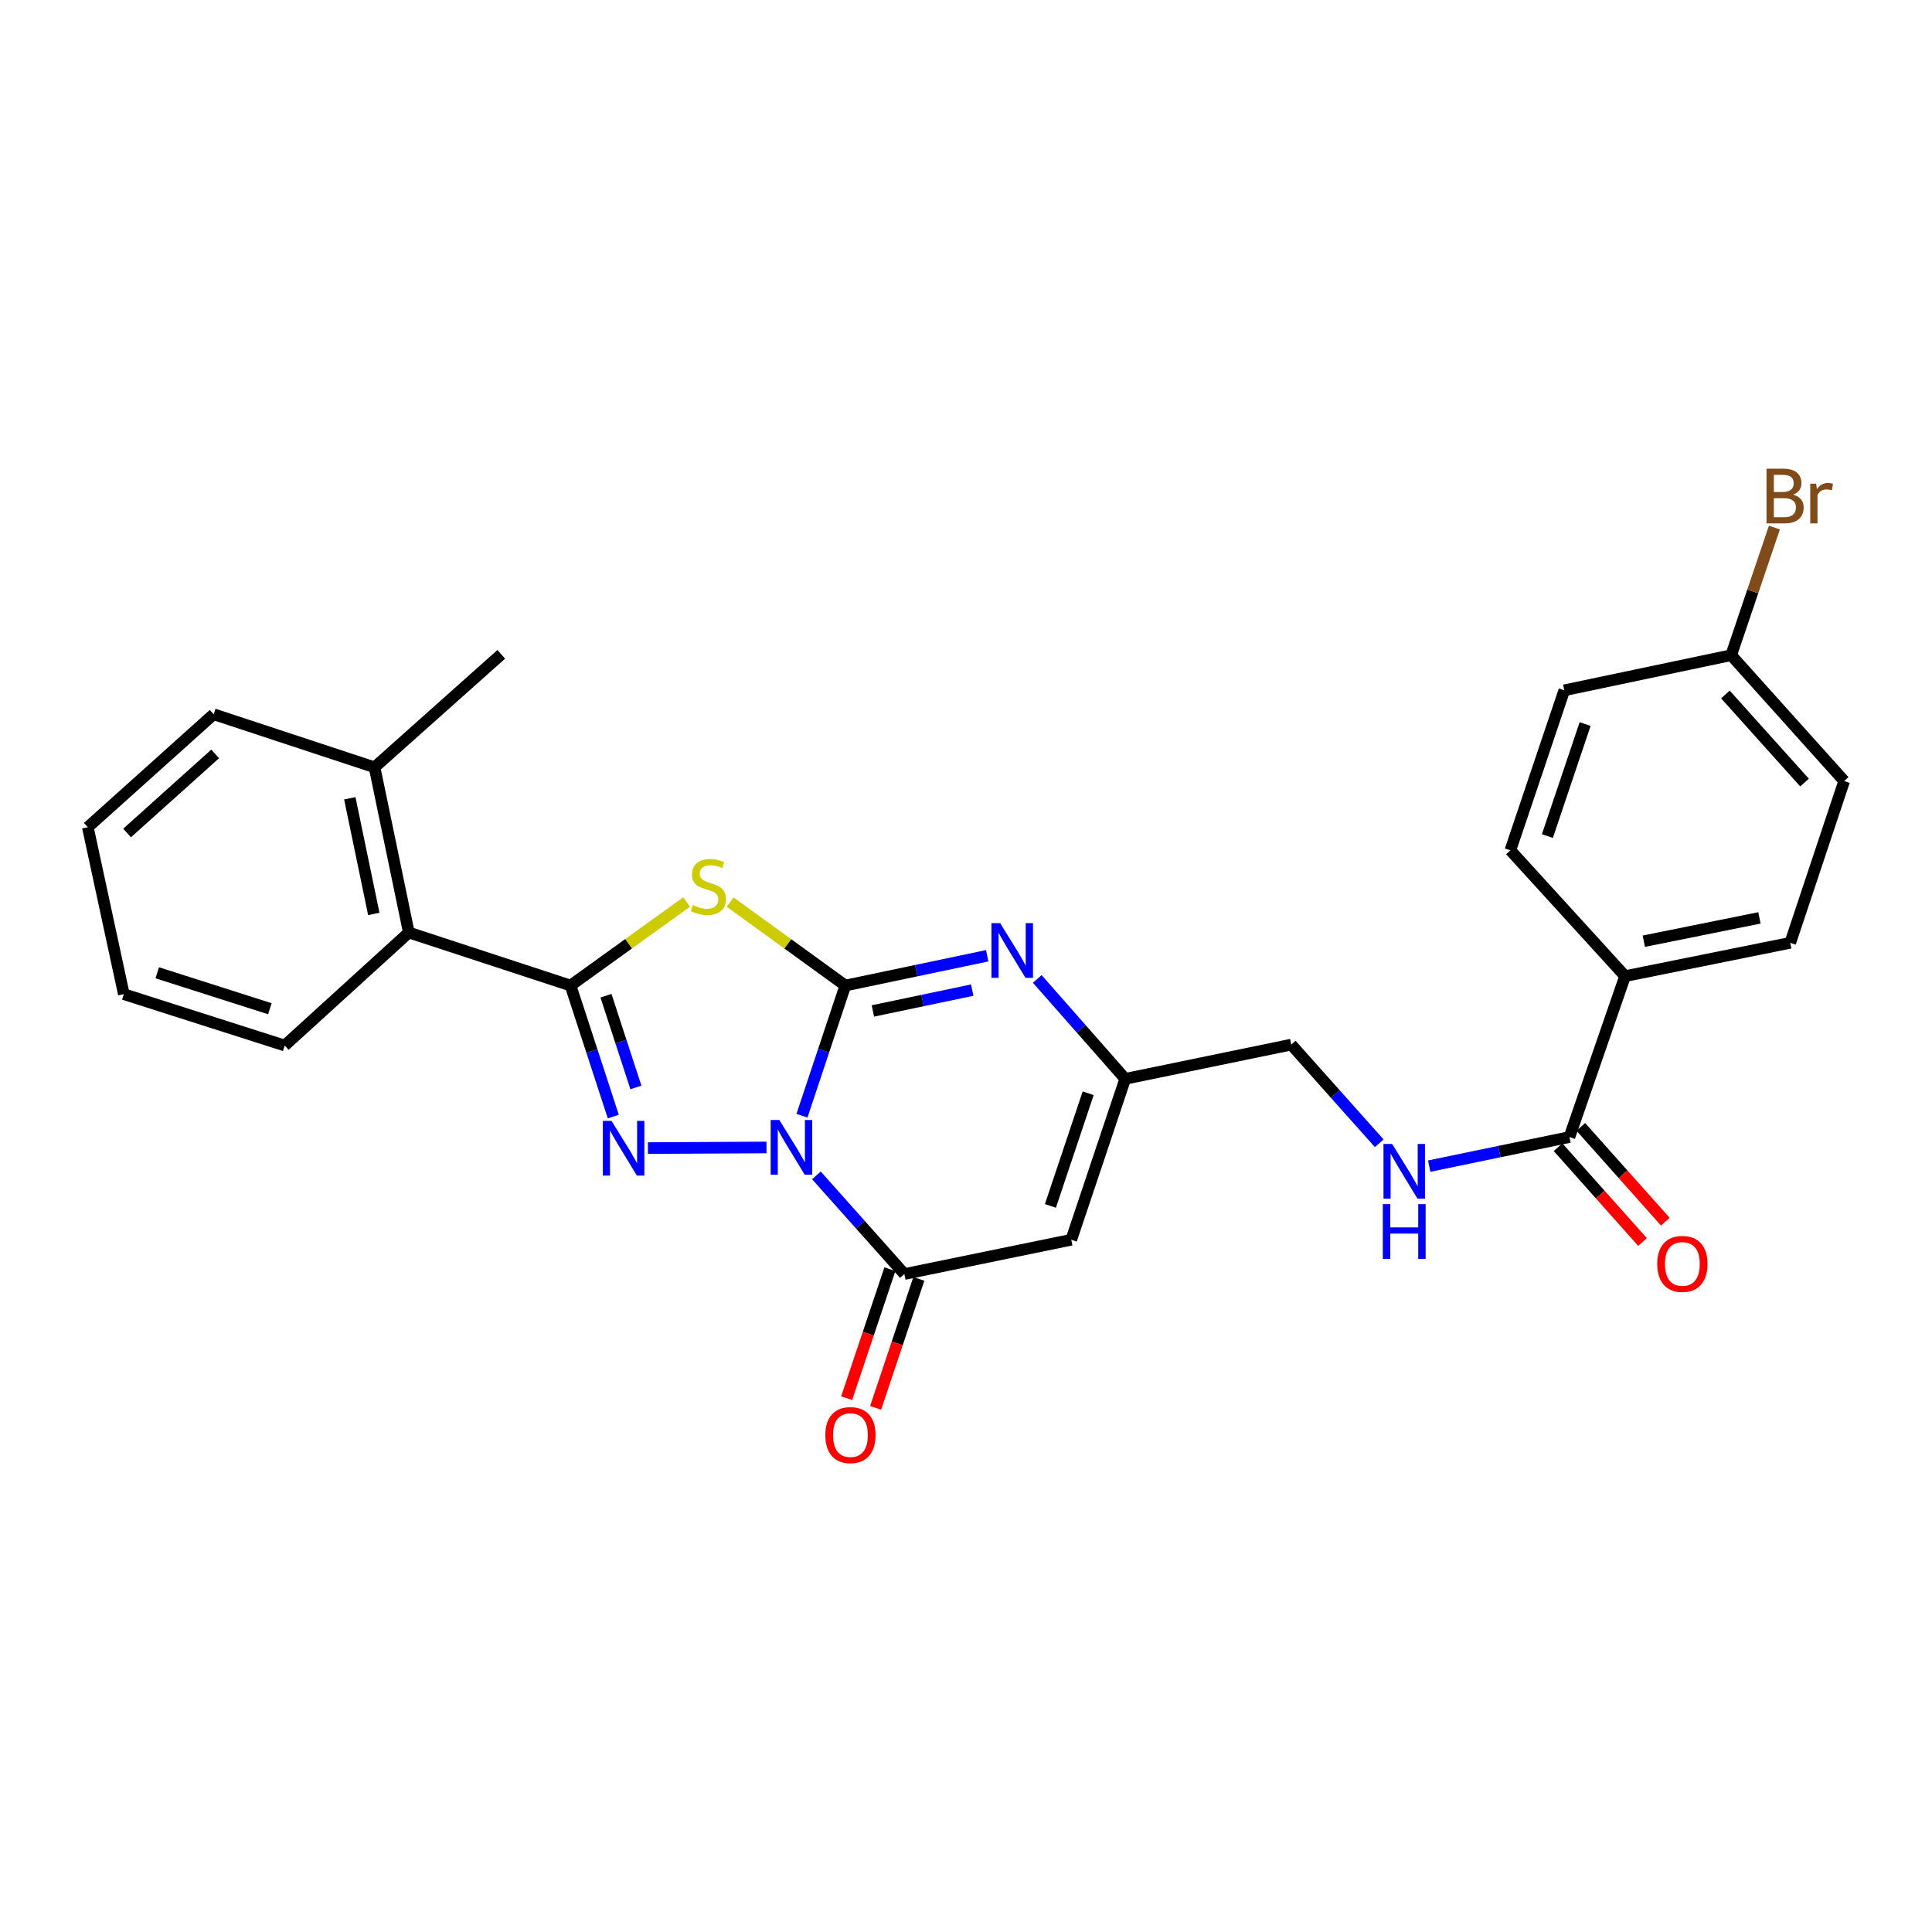 <?xml version='1.0' encoding='iso-8859-1'?>
<svg version='1.1' baseProfile='full'
              xmlns='http://www.w3.org/2000/svg'
                      xmlns:rdkit='http://www.rdkit.org/xml'
                      xmlns:xlink='http://www.w3.org/1999/xlink'
                  xml:space='preserve'
width='1000px' height='1000px' viewBox='0 0 1000 1000'>
<!-- END OF HEADER -->
<rect style='opacity:1.0;fill:#FFFFFF;stroke:none' width='1000' height='1000' x='0' y='0'> </rect>
<path class='bond-0' d='M 415.097,577.492 L 426.321,543.802' style='fill:none;fill-rule:evenodd;stroke:#0000FF;stroke-width:6px;stroke-linecap:butt;stroke-linejoin:miter;stroke-opacity:1' />
<path class='bond-0' d='M 426.321,543.802 L 437.544,510.113' style='fill:none;fill-rule:evenodd;stroke:#000000;stroke-width:6px;stroke-linecap:butt;stroke-linejoin:miter;stroke-opacity:1' />
<path class='bond-1' d='M 396.732,593.926 L 335.371,594.249' style='fill:none;fill-rule:evenodd;stroke:#0000FF;stroke-width:6px;stroke-linecap:butt;stroke-linejoin:miter;stroke-opacity:1' />
<path class='bond-4' d='M 422.58,608.372 L 445.338,633.906' style='fill:none;fill-rule:evenodd;stroke:#0000FF;stroke-width:6px;stroke-linecap:butt;stroke-linejoin:miter;stroke-opacity:1' />
<path class='bond-4' d='M 445.338,633.906 L 468.096,659.439' style='fill:none;fill-rule:evenodd;stroke:#000000;stroke-width:6px;stroke-linecap:butt;stroke-linejoin:miter;stroke-opacity:1' />
<path class='bond-2' d='M 437.544,510.113 L 407.732,488.519' style='fill:none;fill-rule:evenodd;stroke:#000000;stroke-width:6px;stroke-linecap:butt;stroke-linejoin:miter;stroke-opacity:1' />
<path class='bond-2' d='M 407.732,488.519 L 377.92,466.925' style='fill:none;fill-rule:evenodd;stroke:#CCCC00;stroke-width:6px;stroke-linecap:butt;stroke-linejoin:miter;stroke-opacity:1' />
<path class='bond-5' d='M 437.544,510.113 L 474.265,502.407' style='fill:none;fill-rule:evenodd;stroke:#000000;stroke-width:6px;stroke-linecap:butt;stroke-linejoin:miter;stroke-opacity:1' />
<path class='bond-5' d='M 474.265,502.407 L 510.985,494.701' style='fill:none;fill-rule:evenodd;stroke:#0000FF;stroke-width:6px;stroke-linecap:butt;stroke-linejoin:miter;stroke-opacity:1' />
<path class='bond-5' d='M 451.806,523.267 L 477.511,517.873' style='fill:none;fill-rule:evenodd;stroke:#000000;stroke-width:6px;stroke-linecap:butt;stroke-linejoin:miter;stroke-opacity:1' />
<path class='bond-5' d='M 477.511,517.873 L 503.215,512.479' style='fill:none;fill-rule:evenodd;stroke:#0000FF;stroke-width:6px;stroke-linecap:butt;stroke-linejoin:miter;stroke-opacity:1' />
<path class='bond-3' d='M 317.44,577.941 L 306.376,544.027' style='fill:none;fill-rule:evenodd;stroke:#0000FF;stroke-width:6px;stroke-linecap:butt;stroke-linejoin:miter;stroke-opacity:1' />
<path class='bond-3' d='M 306.376,544.027 L 295.312,510.113' style='fill:none;fill-rule:evenodd;stroke:#000000;stroke-width:6px;stroke-linecap:butt;stroke-linejoin:miter;stroke-opacity:1' />
<path class='bond-3' d='M 329.144,562.865 L 321.399,539.126' style='fill:none;fill-rule:evenodd;stroke:#0000FF;stroke-width:6px;stroke-linecap:butt;stroke-linejoin:miter;stroke-opacity:1' />
<path class='bond-3' d='M 321.399,539.126 L 313.654,515.386' style='fill:none;fill-rule:evenodd;stroke:#000000;stroke-width:6px;stroke-linecap:butt;stroke-linejoin:miter;stroke-opacity:1' />
<path class='bond-27' d='M 355.375,466.881 L 325.343,488.497' style='fill:none;fill-rule:evenodd;stroke:#CCCC00;stroke-width:6px;stroke-linecap:butt;stroke-linejoin:miter;stroke-opacity:1' />
<path class='bond-27' d='M 325.343,488.497 L 295.312,510.113' style='fill:none;fill-rule:evenodd;stroke:#000000;stroke-width:6px;stroke-linecap:butt;stroke-linejoin:miter;stroke-opacity:1' />
<path class='bond-8' d='M 295.312,510.113 L 211.611,482.669' style='fill:none;fill-rule:evenodd;stroke:#000000;stroke-width:6px;stroke-linecap:butt;stroke-linejoin:miter;stroke-opacity:1' />
<path class='bond-6' d='M 468.096,659.439 L 554.484,641.696' style='fill:none;fill-rule:evenodd;stroke:#000000;stroke-width:6px;stroke-linecap:butt;stroke-linejoin:miter;stroke-opacity:1' />
<path class='bond-12' d='M 460.604,656.929 L 449.417,690.311' style='fill:none;fill-rule:evenodd;stroke:#000000;stroke-width:6px;stroke-linecap:butt;stroke-linejoin:miter;stroke-opacity:1' />
<path class='bond-12' d='M 449.417,690.311 L 438.23,723.693' style='fill:none;fill-rule:evenodd;stroke:#FF0000;stroke-width:6px;stroke-linecap:butt;stroke-linejoin:miter;stroke-opacity:1' />
<path class='bond-12' d='M 475.588,661.95 L 464.401,695.332' style='fill:none;fill-rule:evenodd;stroke:#000000;stroke-width:6px;stroke-linecap:butt;stroke-linejoin:miter;stroke-opacity:1' />
<path class='bond-12' d='M 464.401,695.332 L 453.214,728.714' style='fill:none;fill-rule:evenodd;stroke:#FF0000;stroke-width:6px;stroke-linecap:butt;stroke-linejoin:miter;stroke-opacity:1' />
<path class='bond-28' d='M 536.885,506.696 L 559.648,532.552' style='fill:none;fill-rule:evenodd;stroke:#0000FF;stroke-width:6px;stroke-linecap:butt;stroke-linejoin:miter;stroke-opacity:1' />
<path class='bond-28' d='M 559.648,532.552 L 582.411,558.408' style='fill:none;fill-rule:evenodd;stroke:#000000;stroke-width:6px;stroke-linecap:butt;stroke-linejoin:miter;stroke-opacity:1' />
<path class='bond-7' d='M 554.484,641.696 L 582.411,558.408' style='fill:none;fill-rule:evenodd;stroke:#000000;stroke-width:6px;stroke-linecap:butt;stroke-linejoin:miter;stroke-opacity:1' />
<path class='bond-7' d='M 543.69,624.179 L 563.239,565.877' style='fill:none;fill-rule:evenodd;stroke:#000000;stroke-width:6px;stroke-linecap:butt;stroke-linejoin:miter;stroke-opacity:1' />
<path class='bond-15' d='M 582.411,558.408 L 668.351,540.691' style='fill:none;fill-rule:evenodd;stroke:#000000;stroke-width:6px;stroke-linecap:butt;stroke-linejoin:miter;stroke-opacity:1' />
<path class='bond-14' d='M 211.611,482.669 L 193.868,397.159' style='fill:none;fill-rule:evenodd;stroke:#000000;stroke-width:6px;stroke-linecap:butt;stroke-linejoin:miter;stroke-opacity:1' />
<path class='bond-14' d='M 193.476,473.053 L 181.056,413.196' style='fill:none;fill-rule:evenodd;stroke:#000000;stroke-width:6px;stroke-linecap:butt;stroke-linejoin:miter;stroke-opacity:1' />
<path class='bond-22' d='M 211.611,482.669 L 147.364,541.165' style='fill:none;fill-rule:evenodd;stroke:#000000;stroke-width:6px;stroke-linecap:butt;stroke-linejoin:miter;stroke-opacity:1' />
<path class='bond-9' d='M 812.339,588.529 L 776.046,596.06' style='fill:none;fill-rule:evenodd;stroke:#000000;stroke-width:6px;stroke-linecap:butt;stroke-linejoin:miter;stroke-opacity:1' />
<path class='bond-9' d='M 776.046,596.06 L 739.753,603.591' style='fill:none;fill-rule:evenodd;stroke:#0000FF;stroke-width:6px;stroke-linecap:butt;stroke-linejoin:miter;stroke-opacity:1' />
<path class='bond-11' d='M 812.339,588.529 L 841.135,505.249' style='fill:none;fill-rule:evenodd;stroke:#000000;stroke-width:6px;stroke-linecap:butt;stroke-linejoin:miter;stroke-opacity:1' />
<path class='bond-13' d='M 806.44,593.786 L 828.307,618.323' style='fill:none;fill-rule:evenodd;stroke:#000000;stroke-width:6px;stroke-linecap:butt;stroke-linejoin:miter;stroke-opacity:1' />
<path class='bond-13' d='M 828.307,618.323 L 850.174,642.86' style='fill:none;fill-rule:evenodd;stroke:#FF0000;stroke-width:6px;stroke-linecap:butt;stroke-linejoin:miter;stroke-opacity:1' />
<path class='bond-13' d='M 818.238,583.272 L 840.105,607.809' style='fill:none;fill-rule:evenodd;stroke:#000000;stroke-width:6px;stroke-linecap:butt;stroke-linejoin:miter;stroke-opacity:1' />
<path class='bond-13' d='M 840.105,607.809 L 861.971,632.346' style='fill:none;fill-rule:evenodd;stroke:#FF0000;stroke-width:6px;stroke-linecap:butt;stroke-linejoin:miter;stroke-opacity:1' />
<path class='bond-10' d='M 713.893,591.764 L 691.122,566.228' style='fill:none;fill-rule:evenodd;stroke:#0000FF;stroke-width:6px;stroke-linecap:butt;stroke-linejoin:miter;stroke-opacity:1' />
<path class='bond-10' d='M 691.122,566.228 L 668.351,540.691' style='fill:none;fill-rule:evenodd;stroke:#000000;stroke-width:6px;stroke-linecap:butt;stroke-linejoin:miter;stroke-opacity:1' />
<path class='bond-16' d='M 841.135,505.249 L 926.627,487.998' style='fill:none;fill-rule:evenodd;stroke:#000000;stroke-width:6px;stroke-linecap:butt;stroke-linejoin:miter;stroke-opacity:1' />
<path class='bond-16' d='M 850.833,487.171 L 910.678,475.095' style='fill:none;fill-rule:evenodd;stroke:#000000;stroke-width:6px;stroke-linecap:butt;stroke-linejoin:miter;stroke-opacity:1' />
<path class='bond-17' d='M 841.135,505.249 L 781.761,440.125' style='fill:none;fill-rule:evenodd;stroke:#000000;stroke-width:6px;stroke-linecap:butt;stroke-linejoin:miter;stroke-opacity:1' />
<path class='bond-23' d='M 193.868,397.159 L 259.449,338.681' style='fill:none;fill-rule:evenodd;stroke:#000000;stroke-width:6px;stroke-linecap:butt;stroke-linejoin:miter;stroke-opacity:1' />
<path class='bond-24' d='M 193.868,397.159 L 110.588,369.689' style='fill:none;fill-rule:evenodd;stroke:#000000;stroke-width:6px;stroke-linecap:butt;stroke-linejoin:miter;stroke-opacity:1' />
<path class='bond-19' d='M 926.627,487.998 L 954.545,404.262' style='fill:none;fill-rule:evenodd;stroke:#000000;stroke-width:6px;stroke-linecap:butt;stroke-linejoin:miter;stroke-opacity:1' />
<path class='bond-20' d='M 781.761,440.125 L 809.67,357.302' style='fill:none;fill-rule:evenodd;stroke:#000000;stroke-width:6px;stroke-linecap:butt;stroke-linejoin:miter;stroke-opacity:1' />
<path class='bond-20' d='M 800.923,432.748 L 820.459,374.771' style='fill:none;fill-rule:evenodd;stroke:#000000;stroke-width:6px;stroke-linecap:butt;stroke-linejoin:miter;stroke-opacity:1' />
<path class='bond-18' d='M 896.049,339.129 L 809.67,357.302' style='fill:none;fill-rule:evenodd;stroke:#000000;stroke-width:6px;stroke-linecap:butt;stroke-linejoin:miter;stroke-opacity:1' />
<path class='bond-21' d='M 896.049,339.129 L 907.237,306.099' style='fill:none;fill-rule:evenodd;stroke:#000000;stroke-width:6px;stroke-linecap:butt;stroke-linejoin:miter;stroke-opacity:1' />
<path class='bond-21' d='M 907.237,306.099 L 918.425,273.07' style='fill:none;fill-rule:evenodd;stroke:#7F4C19;stroke-width:6px;stroke-linecap:butt;stroke-linejoin:miter;stroke-opacity:1' />
<path class='bond-30' d='M 896.049,339.129 L 954.545,404.262' style='fill:none;fill-rule:evenodd;stroke:#000000;stroke-width:6px;stroke-linecap:butt;stroke-linejoin:miter;stroke-opacity:1' />
<path class='bond-30' d='M 893.067,359.458 L 934.014,405.051' style='fill:none;fill-rule:evenodd;stroke:#000000;stroke-width:6px;stroke-linecap:butt;stroke-linejoin:miter;stroke-opacity:1' />
<path class='bond-25' d='M 147.364,541.165 L 64.093,514.573' style='fill:none;fill-rule:evenodd;stroke:#000000;stroke-width:6px;stroke-linecap:butt;stroke-linejoin:miter;stroke-opacity:1' />
<path class='bond-25' d='M 139.681,522.123 L 81.391,503.508' style='fill:none;fill-rule:evenodd;stroke:#000000;stroke-width:6px;stroke-linecap:butt;stroke-linejoin:miter;stroke-opacity:1' />
<path class='bond-29' d='M 110.588,369.689 L 45.455,428.168' style='fill:none;fill-rule:evenodd;stroke:#000000;stroke-width:6px;stroke-linecap:butt;stroke-linejoin:miter;stroke-opacity:1' />
<path class='bond-29' d='M 111.375,390.22 L 65.782,431.155' style='fill:none;fill-rule:evenodd;stroke:#000000;stroke-width:6px;stroke-linecap:butt;stroke-linejoin:miter;stroke-opacity:1' />
<path class='bond-26' d='M 64.093,514.573 L 45.455,428.168' style='fill:none;fill-rule:evenodd;stroke:#000000;stroke-width:6px;stroke-linecap:butt;stroke-linejoin:miter;stroke-opacity:1' />
<path  class='atom-0' d='M 403.384 579.698
L 412.664 594.698
Q 413.584 596.178, 415.064 598.858
Q 416.544 601.538, 416.624 601.698
L 416.624 579.698
L 420.384 579.698
L 420.384 608.018
L 416.504 608.018
L 406.544 591.618
Q 405.384 589.698, 404.144 587.498
Q 402.944 585.298, 402.584 584.618
L 402.584 608.018
L 398.904 608.018
L 398.904 579.698
L 403.384 579.698
' fill='#0000FF'/>
<path  class='atom-2' d='M 316.522 580.155
L 325.802 595.155
Q 326.722 596.635, 328.202 599.315
Q 329.682 601.995, 329.762 602.155
L 329.762 580.155
L 333.522 580.155
L 333.522 608.475
L 329.642 608.475
L 319.682 592.075
Q 318.522 590.155, 317.282 587.955
Q 316.082 585.755, 315.722 585.075
L 315.722 608.475
L 312.042 608.475
L 312.042 580.155
L 316.522 580.155
' fill='#0000FF'/>
<path  class='atom-3' d='M 358.652 468.483
Q 358.972 468.603, 360.292 469.163
Q 361.612 469.723, 363.052 470.083
Q 364.532 470.403, 365.972 470.403
Q 368.652 470.403, 370.212 469.123
Q 371.772 467.803, 371.772 465.523
Q 371.772 463.963, 370.972 463.003
Q 370.212 462.043, 369.012 461.523
Q 367.812 461.003, 365.812 460.403
Q 363.292 459.643, 361.772 458.923
Q 360.292 458.203, 359.212 456.683
Q 358.172 455.163, 358.172 452.603
Q 358.172 449.043, 360.572 446.843
Q 363.012 444.643, 367.812 444.643
Q 371.092 444.643, 374.812 446.203
L 373.892 449.283
Q 370.492 447.883, 367.932 447.883
Q 365.172 447.883, 363.652 449.043
Q 362.132 450.163, 362.172 452.123
Q 362.172 453.643, 362.932 454.563
Q 363.732 455.483, 364.852 456.003
Q 366.012 456.523, 367.932 457.123
Q 370.492 457.923, 372.012 458.723
Q 373.532 459.523, 374.612 461.163
Q 375.732 462.763, 375.732 465.523
Q 375.732 469.443, 373.092 471.563
Q 370.492 473.643, 366.132 473.643
Q 363.612 473.643, 361.692 473.083
Q 359.812 472.563, 357.572 471.643
L 358.652 468.483
' fill='#CCCC00'/>
<path  class='atom-6' d='M 517.672 477.824
L 526.952 492.824
Q 527.872 494.304, 529.352 496.984
Q 530.832 499.664, 530.912 499.824
L 530.912 477.824
L 534.672 477.824
L 534.672 506.144
L 530.792 506.144
L 520.832 489.744
Q 519.672 487.824, 518.432 485.624
Q 517.232 483.424, 516.872 482.744
L 516.872 506.144
L 513.192 506.144
L 513.192 477.824
L 517.672 477.824
' fill='#0000FF'/>
<path  class='atom-11' d='M 720.569 592.112
L 729.849 607.112
Q 730.769 608.592, 732.249 611.272
Q 733.729 613.952, 733.809 614.112
L 733.809 592.112
L 737.569 592.112
L 737.569 620.432
L 733.689 620.432
L 723.729 604.032
Q 722.569 602.112, 721.329 599.912
Q 720.129 597.712, 719.769 597.032
L 719.769 620.432
L 716.089 620.432
L 716.089 592.112
L 720.569 592.112
' fill='#0000FF'/>
<path  class='atom-11' d='M 715.749 623.264
L 719.589 623.264
L 719.589 635.304
L 734.069 635.304
L 734.069 623.264
L 737.909 623.264
L 737.909 651.584
L 734.069 651.584
L 734.069 638.504
L 719.589 638.504
L 719.589 651.584
L 715.749 651.584
L 715.749 623.264
' fill='#0000FF'/>
<path  class='atom-13' d='M 427.187 742.799
Q 427.187 735.999, 430.547 732.199
Q 433.907 728.399, 440.187 728.399
Q 446.467 728.399, 449.827 732.199
Q 453.187 735.999, 453.187 742.799
Q 453.187 749.679, 449.787 753.599
Q 446.387 757.479, 440.187 757.479
Q 433.947 757.479, 430.547 753.599
Q 427.187 749.719, 427.187 742.799
M 440.187 754.279
Q 444.507 754.279, 446.827 751.399
Q 449.187 748.479, 449.187 742.799
Q 449.187 737.239, 446.827 734.439
Q 444.507 731.599, 440.187 731.599
Q 435.867 731.599, 433.507 734.399
Q 431.187 737.199, 431.187 742.799
Q 431.187 748.519, 433.507 751.399
Q 435.867 754.279, 440.187 754.279
' fill='#FF0000'/>
<path  class='atom-14' d='M 857.791 654.199
Q 857.791 647.399, 861.151 643.599
Q 864.511 639.799, 870.791 639.799
Q 877.071 639.799, 880.431 643.599
Q 883.791 647.399, 883.791 654.199
Q 883.791 661.079, 880.391 664.999
Q 876.991 668.879, 870.791 668.879
Q 864.551 668.879, 861.151 664.999
Q 857.791 661.119, 857.791 654.199
M 870.791 665.679
Q 875.111 665.679, 877.431 662.799
Q 879.791 659.879, 879.791 654.199
Q 879.791 648.639, 877.431 645.839
Q 875.111 642.999, 870.791 642.999
Q 866.471 642.999, 864.111 645.799
Q 861.791 648.599, 861.791 654.199
Q 861.791 659.919, 864.111 662.799
Q 866.471 665.679, 870.791 665.679
' fill='#FF0000'/>
<path  class='atom-22' d='M 928.099 256.015
Q 930.819 256.775, 932.179 258.455
Q 933.579 260.095, 933.579 262.535
Q 933.579 266.455, 931.059 268.695
Q 928.579 270.895, 923.859 270.895
L 914.339 270.895
L 914.339 242.575
L 922.699 242.575
Q 927.539 242.575, 929.979 244.535
Q 932.419 246.495, 932.419 250.095
Q 932.419 254.375, 928.099 256.015
M 918.139 245.775
L 918.139 254.655
L 922.699 254.655
Q 925.499 254.655, 926.939 253.535
Q 928.419 252.375, 928.419 250.095
Q 928.419 245.775, 922.699 245.775
L 918.139 245.775
M 923.859 267.695
Q 926.619 267.695, 928.099 266.375
Q 929.579 265.055, 929.579 262.535
Q 929.579 260.215, 927.939 259.055
Q 926.339 257.855, 923.259 257.855
L 918.139 257.855
L 918.139 267.695
L 923.859 267.695
' fill='#7F4C19'/>
<path  class='atom-22' d='M 940.019 250.335
L 940.459 253.175
Q 942.619 249.975, 946.139 249.975
Q 947.259 249.975, 948.779 250.375
L 948.179 253.735
Q 946.459 253.335, 945.499 253.335
Q 943.819 253.335, 942.699 254.015
Q 941.619 254.655, 940.739 256.215
L 940.739 270.895
L 936.979 270.895
L 936.979 250.335
L 940.019 250.335
' fill='#7F4C19'/>
</svg>
